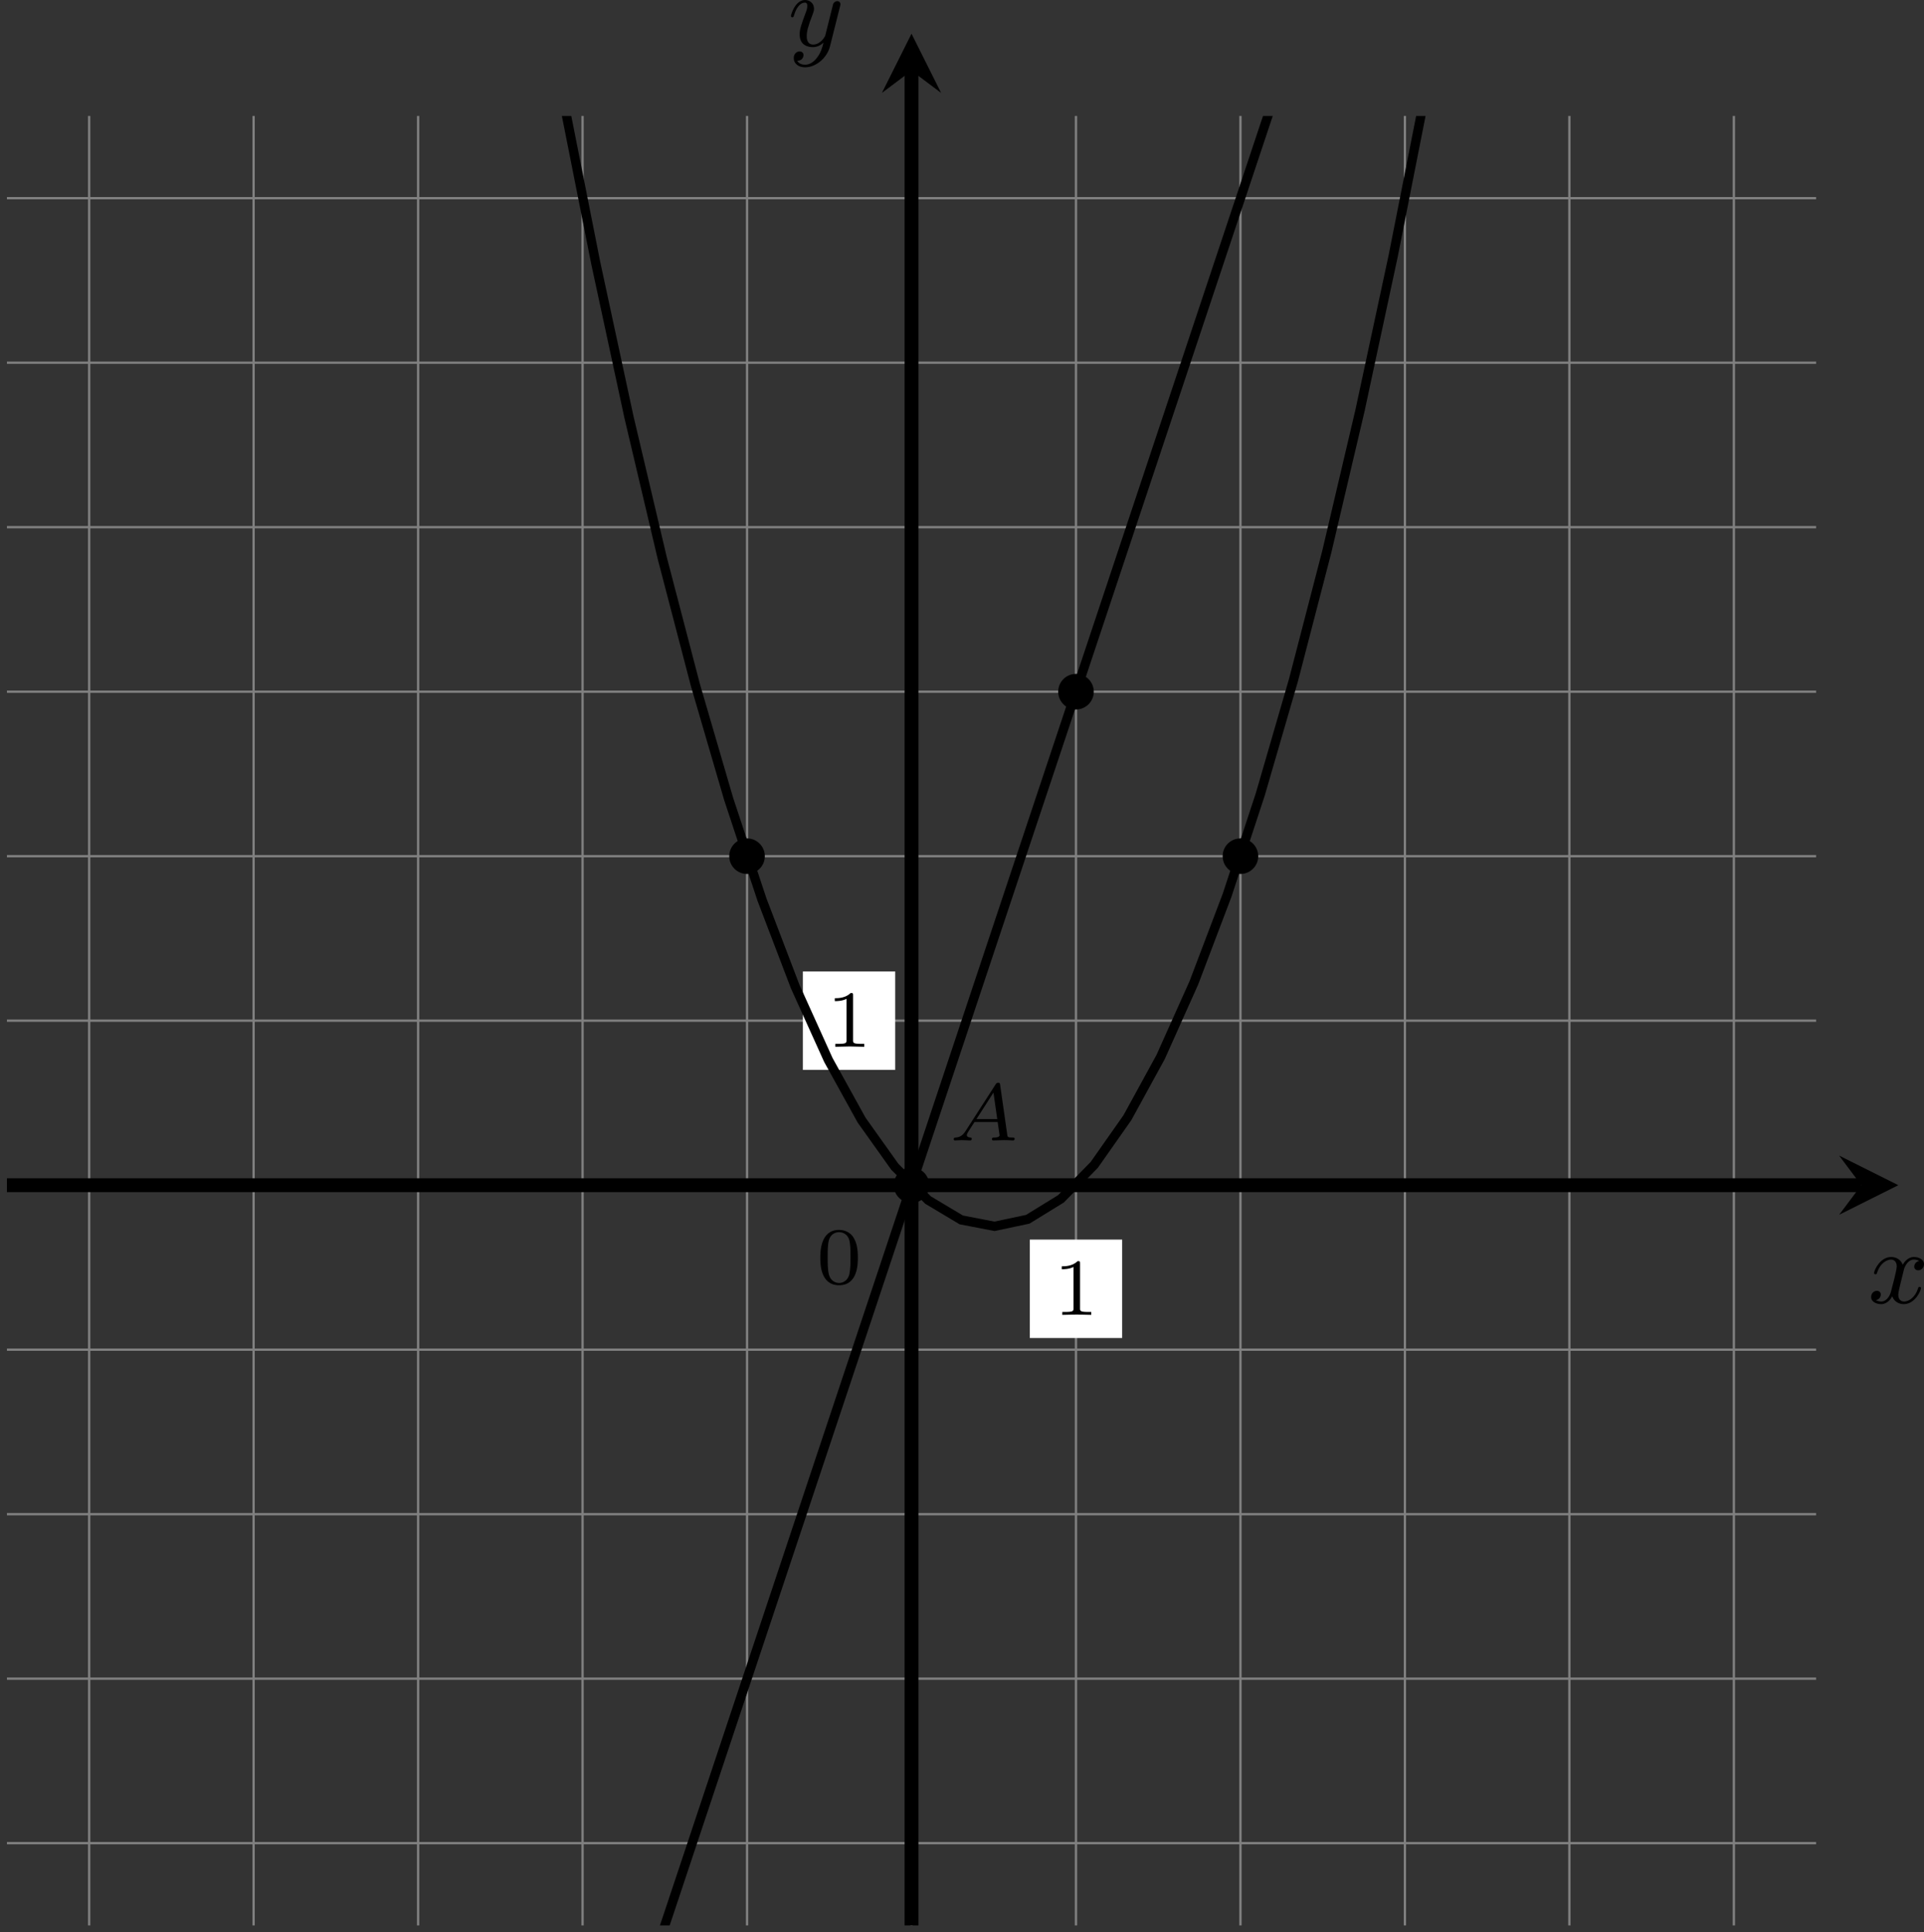 <?xml version='1.0' encoding='UTF-8'?>
<!-- This file was generated by dvisvgm 2.13.3 -->
<svg version='1.1' xmlns='http://www.w3.org/2000/svg' xmlns:xlink='http://www.w3.org/1999/xlink' width='331.606pt' height='332.997pt' viewBox='-0 319.793 331.606 332.997'>
<rect x="-0" y="319.793" width="331.606" height="332.997" fill="#333333" stroke="none"/>
<defs>
<clipPath id='clip1'>
<path d='M.598 325.797V169.887H156.504V325.797ZM156.504 169.887'/>
</clipPath>
<path id='g4-65' d='M1.437-.837C1.193-.46 .969-.279 .558-.251C.488-.244 .398-.244 .398-.105C.398-.028 .46 0 .495 0C.676 0 .907-.028 1.095-.028C1.318-.028 1.604 0 1.813 0C1.848 0 1.953 0 1.953-.153C1.953-.244 1.862-.251 1.834-.251C1.778-.258 1.527-.272 1.527-.46C1.527-.544 1.597-.663 1.632-.725L2.19-1.59H4.184L4.352-.432C4.324-.363 4.282-.251 3.87-.251C3.787-.251 3.689-.251 3.689-.098C3.689-.07 3.71 0 3.801 0C4.003 0 4.498-.028 4.7-.028C4.826-.028 4.986-.021 5.112-.021C5.237-.014 5.384 0 5.509 0C5.6 0 5.649-.056 5.649-.146C5.649-.251 5.565-.251 5.454-.251C5.049-.251 5.035-.307 5.014-.474L4.4-4.777C4.38-4.924 4.366-4.972 4.233-4.972S4.059-4.91 3.996-4.812L1.437-.837ZM2.357-1.841L3.822-4.122L4.149-1.841H2.357Z'/>
<path id='g0-120' d='M4.411-3.622C4.08-3.56 3.981-3.273 3.981-3.138C3.981-2.968 4.107-2.815 4.331-2.815C4.582-2.815 4.824-3.031 4.824-3.344C4.824-3.757 4.376-3.963 3.954-3.963C3.416-3.963 3.102-3.488 2.995-3.3C2.824-3.739 2.43-3.963 2-3.963C1.04-3.963 .52-2.815 .52-2.582C.52-2.502 .583-2.475 .646-2.475C.726-2.475 .753-2.52 .771-2.573C1.049-3.461 1.641-3.739 1.982-3.739C2.242-3.739 2.475-3.569 2.475-3.147C2.475-2.824 2.089-1.39 1.973-.959C1.901-.681 1.632-.126 1.139-.126C.959-.126 .771-.188 .681-.242C.924-.287 1.103-.493 1.103-.726C1.103-.95 .933-1.049 .762-1.049C.502-1.049 .269-.825 .269-.52C.269-.081 .753 .099 1.13 .099C1.65 .099 1.955-.332 2.089-.574C2.313 .018 2.842 .099 3.084 .099C4.053 .099 4.564-1.067 4.564-1.282C4.564-1.327 4.537-1.39 4.447-1.39C4.349-1.39 4.34-1.354 4.295-1.219C4.098-.574 3.578-.126 3.111-.126C2.851-.126 2.609-.287 2.609-.717C2.609-.915 2.735-1.408 2.815-1.748C2.851-1.91 3.093-2.878 3.111-2.941C3.219-3.264 3.488-3.739 3.945-3.739C4.107-3.739 4.277-3.712 4.411-3.622Z'/>
<path id='g0-121' d='M4.501-3.452C4.51-3.497 4.528-3.551 4.528-3.604C4.528-3.721 4.447-3.865 4.25-3.865C4.133-3.865 3.972-3.793 3.9-3.622C3.891-3.587 3.802-3.219 3.748-3.022L3.3-1.228C3.228-.968 3.228-.95 3.21-.87C3.201-.834 2.824-.126 2.179-.126C1.623-.126 1.623-.69 1.623-.861C1.623-1.264 1.739-1.704 2.125-2.708C2.197-2.914 2.251-3.04 2.251-3.21C2.251-3.649 1.919-3.963 1.479-3.963C.619-3.963 .26-2.69 .26-2.582C.26-2.502 .323-2.475 .386-2.475C.484-2.475 .493-2.529 .529-2.645C.717-3.309 1.076-3.739 1.453-3.739C1.668-3.739 1.668-3.569 1.668-3.443C1.668-3.291 1.632-3.129 1.551-2.914C1.13-1.802 1.013-1.426 1.013-.995C1.013 0 1.82 .099 2.152 .099C2.591 .099 2.905-.134 3.067-.296C2.95 .161 2.851 .565 2.502 1.013C2.233 1.372 1.874 1.614 1.479 1.614C1.228 1.614 .933 1.524 .807 1.273C1.282 1.273 1.345 .879 1.345 .789C1.345 .592 1.201 .466 1.004 .466C.789 .466 .502 .637 .502 1.049C.502 1.515 .915 1.838 1.479 1.838C2.394 1.838 3.371 1.058 3.631 .009L4.501-3.452Z'/>
<path id='g5-48' d='M3.599-2.225C3.599-2.992 3.508-3.543 3.187-4.031C2.971-4.352 2.538-4.631 1.981-4.631C.363-4.631 .363-2.727 .363-2.225S.363 .139 1.981 .139S3.599-1.723 3.599-2.225ZM1.981-.056C1.66-.056 1.234-.244 1.095-.816C.997-1.227 .997-1.799 .997-2.315C.997-2.824 .997-3.354 1.102-3.738C1.248-4.289 1.695-4.435 1.981-4.435C2.357-4.435 2.72-4.205 2.845-3.801C2.957-3.424 2.964-2.922 2.964-2.315C2.964-1.799 2.964-1.283 2.873-.844C2.734-.209 2.26-.056 1.981-.056Z'/>
<path id='g5-49' d='M2.336-4.435C2.336-4.624 2.322-4.631 2.127-4.631C1.681-4.191 1.046-4.184 .76-4.184V-3.933C.928-3.933 1.388-3.933 1.771-4.129V-.572C1.771-.342 1.771-.251 1.074-.251H.809V0C.934-.007 1.792-.028 2.05-.028C2.267-.028 3.145-.007 3.299 0V-.251H3.034C2.336-.251 2.336-.342 2.336-.572V-4.435Z'/>
</defs>
<g id='page6' transform='matrix(2 0 0 2 0 0)'>
<path d='M.598 318.707H156.504M.598 304.535H156.504M.598 290.363H156.504M.598 276.188H156.504M.598 262.016H156.504M.598 247.84H156.504M.598 233.668H156.504M.598 219.496H156.504M.598 205.32H156.504M.598 191.148H156.504M.598 176.973H156.504M7.684 325.797V169.887M21.855 325.797V169.887M36.031 325.797V169.887M50.203 325.797V169.887M64.379 325.797V169.887M78.551 325.797V169.887M92.723 325.797V169.887M106.898 325.797V169.887M121.07 325.797V169.887M135.242 325.797V169.887M149.418 325.797V169.887' stroke='#808080' fill='none' stroke-width='.199'/>
<path d='M88.746 275.184H96.703V266.703H88.746Z' fill='#fff'/>
<g transform='matrix(1 0 0 1 12.188 11.176)'>
<use x='78.55' y='262.015' xlink:href='#g5-49'/>
</g>
<path d='M69.188 252.082H77.145V243.601H69.188Z' fill='#fff'/>
<g transform='matrix(1 0 0 1 -7.372 -11.926)'>
<use x='78.55' y='262.015' xlink:href='#g5-49'/>
</g>
<g transform='matrix(1 0 0 1 -8.222 8.483)'>
<use x='78.55' y='262.015' xlink:href='#g5-48'/>
</g>
<path d='M.598 262.016H160.402' stroke='#000' fill='none' stroke-width='1.196' stroke-miterlimit='10'/>
<path d='M163.59 262.016L158.488 259.465L160.403 262.016L158.488 264.566'/>
<g transform='matrix(1 0 0 1 82.428 10.151)'>
<use x='78.55' y='262.015' xlink:href='#g0-120'/>
</g>
<path d='M78.551 325.797V165.988' stroke='#000' fill='none' stroke-width='1.196' stroke-miterlimit='10'/>
<path d='M78.551 162.801L76 167.902L78.551 165.988L81.102 167.902'/>
<g transform='matrix(1 0 0 1 -10.651 -98.155)'>
<use x='78.55' y='262.015' xlink:href='#g0-121'/>
</g>
<path d='M-63.184-1297.055L-60.321-1237.515L-57.458-1179.115L-54.593-1121.885L-51.73-1065.805L-48.867-1010.885L-46.004-957.125L-43.141-904.515L-40.278-853.065L-37.414-802.765L-34.55-753.625L-31.688-705.648L-28.825-658.824L-25.96-613.16L-23.098-568.648L-20.234-525.297L-17.371-483.098L-14.508-442.059L-11.645-402.176L-8.781-363.449L-5.918-325.879L-3.059-289.469L-.195-254.211L2.668-220.113L5.531-187.168L8.395-155.383L11.258-124.754L14.121-95.285L16.984-66.969L19.848-39.809L22.711-13.809L25.574 11.035L28.438 34.723L31.301 57.254L34.164 78.629L37.027 98.848L39.891 117.91L42.754 135.812L45.617 152.559L48.48 168.148L51.344 182.582L54.207 195.859L57.07 207.981L59.934 218.945L62.797 228.75L65.66 237.398L68.523 244.894L71.387 251.231L74.25 256.41L77.113 260.43L79.977 263.297L82.84 265.008L85.703 265.559L88.566 264.953L91.43 263.191L94.293 260.273L97.156 256.199L100.019 250.969L102.883 244.578L105.746 237.035L108.609 228.332L111.473 218.473L114.332 207.457L117.195 195.285L120.059 181.953L122.922 167.469L125.785 151.824L128.648 135.027L131.512 117.07L134.375 97.957L137.238 77.687L140.102 56.258L142.965 33.676L145.828 9.934L148.691-14.961L151.555-41.016L154.418-68.227L157.281-96.594L160.144-126.117L163.008-156.801L165.871-188.637L168.734-221.633L171.598-255.785L174.461-291.094L177.324-327.559L180.188-365.18L183.05-403.957L185.915-443.895L188.778-484.984L191.641-527.234L194.504-570.641L197.368-615.203L200.231-660.922L203.094-707.801L205.958-755.835L208.821-805.025L211.684-855.365L214.547-906.875L217.411-959.535L220.274-1013.345' stroke='#000' fill='none' stroke-width='.797' stroke-miterlimit='10' clip-path='url(#clip1)'/>
<path d='M-63.184 687.219L-60.321 678.629L-57.458 670.039L-54.593 661.449L-51.73 652.859L-48.867 644.27L-46.004 635.68L-43.141 627.09L-40.278 618.5L-37.414 609.91L-34.55 601.32L-31.688 592.73L-28.825 584.141L-25.96 575.555L-23.098 566.965L-20.234 558.375L-17.371 549.785L-14.508 541.195L-11.645 532.605L-8.781 524.016L-5.918 515.426L-3.059 506.836L-.195 498.246L2.668 489.656L5.531 481.066L8.395 472.477L11.258 463.891L14.121 455.301L16.984 446.711L19.848 438.121L22.711 429.531L25.574 420.941L28.438 412.352L31.301 403.762L34.164 395.172L37.027 386.582L39.891 377.992L42.754 369.402L45.617 360.812L48.48 352.223L51.344 343.637L54.207 335.047L57.07 326.457L59.934 317.867L62.797 309.277L65.66 300.688L68.523 292.098L71.387 283.508L74.25 274.918L77.113 266.328L79.977 257.738L82.84 249.148L85.703 240.559L88.566 231.973L91.43 223.383L94.293 214.793L97.156 206.203L100.019 197.613L102.883 189.023L105.746 180.434L108.609 171.844L111.473 163.254L114.332 154.664L117.195 146.074L120.059 137.484L122.922 128.895L125.785 120.305L128.648 111.719L131.512 103.129L134.375 94.539L137.238 85.949L140.102 77.359L142.965 68.77L145.828 60.18L148.691 51.59L151.555 43L154.418 34.41L157.281 25.82L160.144 17.23L163.008 8.641L165.871 .051L168.734-8.535L171.598-17.125L174.461-25.715L177.324-34.305L180.188-42.895L183.05-51.484L185.915-60.074L188.778-68.664L191.641-77.254L194.504-85.844L197.368-94.434L200.231-103.023L203.094-111.613L205.958-120.199L208.821-128.789L211.684-137.379L214.547-145.969L217.411-154.559L220.274-163.148' stroke='#000' fill='none' stroke-width='.797' stroke-miterlimit='10' clip-path='url(#clip1)'/>
<path d='M79.684 262.016C79.684 261.391 79.176 260.883 78.551 260.883C77.926 260.883 77.418 261.391 77.418 262.016C77.418 262.641 77.926 263.148 78.551 263.148C79.176 263.148 79.684 262.641 79.684 262.016Z' clip-path='url(#clip1)'/>
<path d='M79.684 262.016C79.684 261.391 79.176 260.883 78.551 260.883C77.926 260.883 77.418 261.391 77.418 262.016C77.418 262.641 77.926 263.148 78.551 263.148C79.176 263.148 79.684 262.641 79.684 262.016Z' stroke='#000' fill='none' stroke-width='.797' stroke-miterlimit='10' clip-path='url(#clip1)'/>
<g transform='matrix(1 0 0 1 3.24 -3.854)'>
<use x='78.55' y='262.015' xlink:href='#g4-65'/>
</g>
<path d='M93.859 219.496C93.859 218.867 93.352 218.359 92.723 218.359C92.098 218.359 91.59 218.867 91.59 219.496C91.59 220.121 92.098 220.629 92.723 220.629C93.352 220.629 93.859 220.121 93.859 219.496Z' clip-path='url(#clip1)'/>
<path d='M93.859 219.496C93.859 218.867 93.352 218.359 92.723 218.359C92.098 218.359 91.59 218.867 91.59 219.496C91.59 220.121 92.098 220.629 92.723 220.629C93.352 220.629 93.859 220.121 93.859 219.496Z' stroke='#000' fill='none' stroke-width='.797' stroke-miterlimit='10' clip-path='url(#clip1)'/>
<path d='M108.031 233.668C108.031 233.043 107.523 232.535 106.898 232.535C106.269 232.535 105.762 233.043 105.762 233.668S106.269 234.801 106.898 234.801C107.523 234.801 108.031 234.293 108.031 233.668Z' clip-path='url(#clip1)'/>
<path d='M108.031 233.668C108.031 233.043 107.523 232.535 106.898 232.535C106.269 232.535 105.762 233.043 105.762 233.668S106.269 234.801 106.898 234.801C107.523 234.801 108.031 234.293 108.031 233.668Z' stroke='#000' fill='none' stroke-width='.797' stroke-miterlimit='10' clip-path='url(#clip1)'/>
<path d='M65.512 233.668C65.512 233.043 65.004 232.535 64.379 232.535C63.75 232.535 63.242 233.043 63.242 233.668S63.75 234.801 64.379 234.801C65.004 234.801 65.512 234.293 65.512 233.668Z' clip-path='url(#clip1)'/>
<path d='M65.512 233.668C65.512 233.043 65.004 232.535 64.379 232.535C63.75 232.535 63.242 233.043 63.242 233.668S63.75 234.801 64.379 234.801C65.004 234.801 65.512 234.293 65.512 233.668Z' stroke='#000' fill='none' stroke-width='.797' stroke-miterlimit='10' clip-path='url(#clip1)'/>
</g>
</svg>